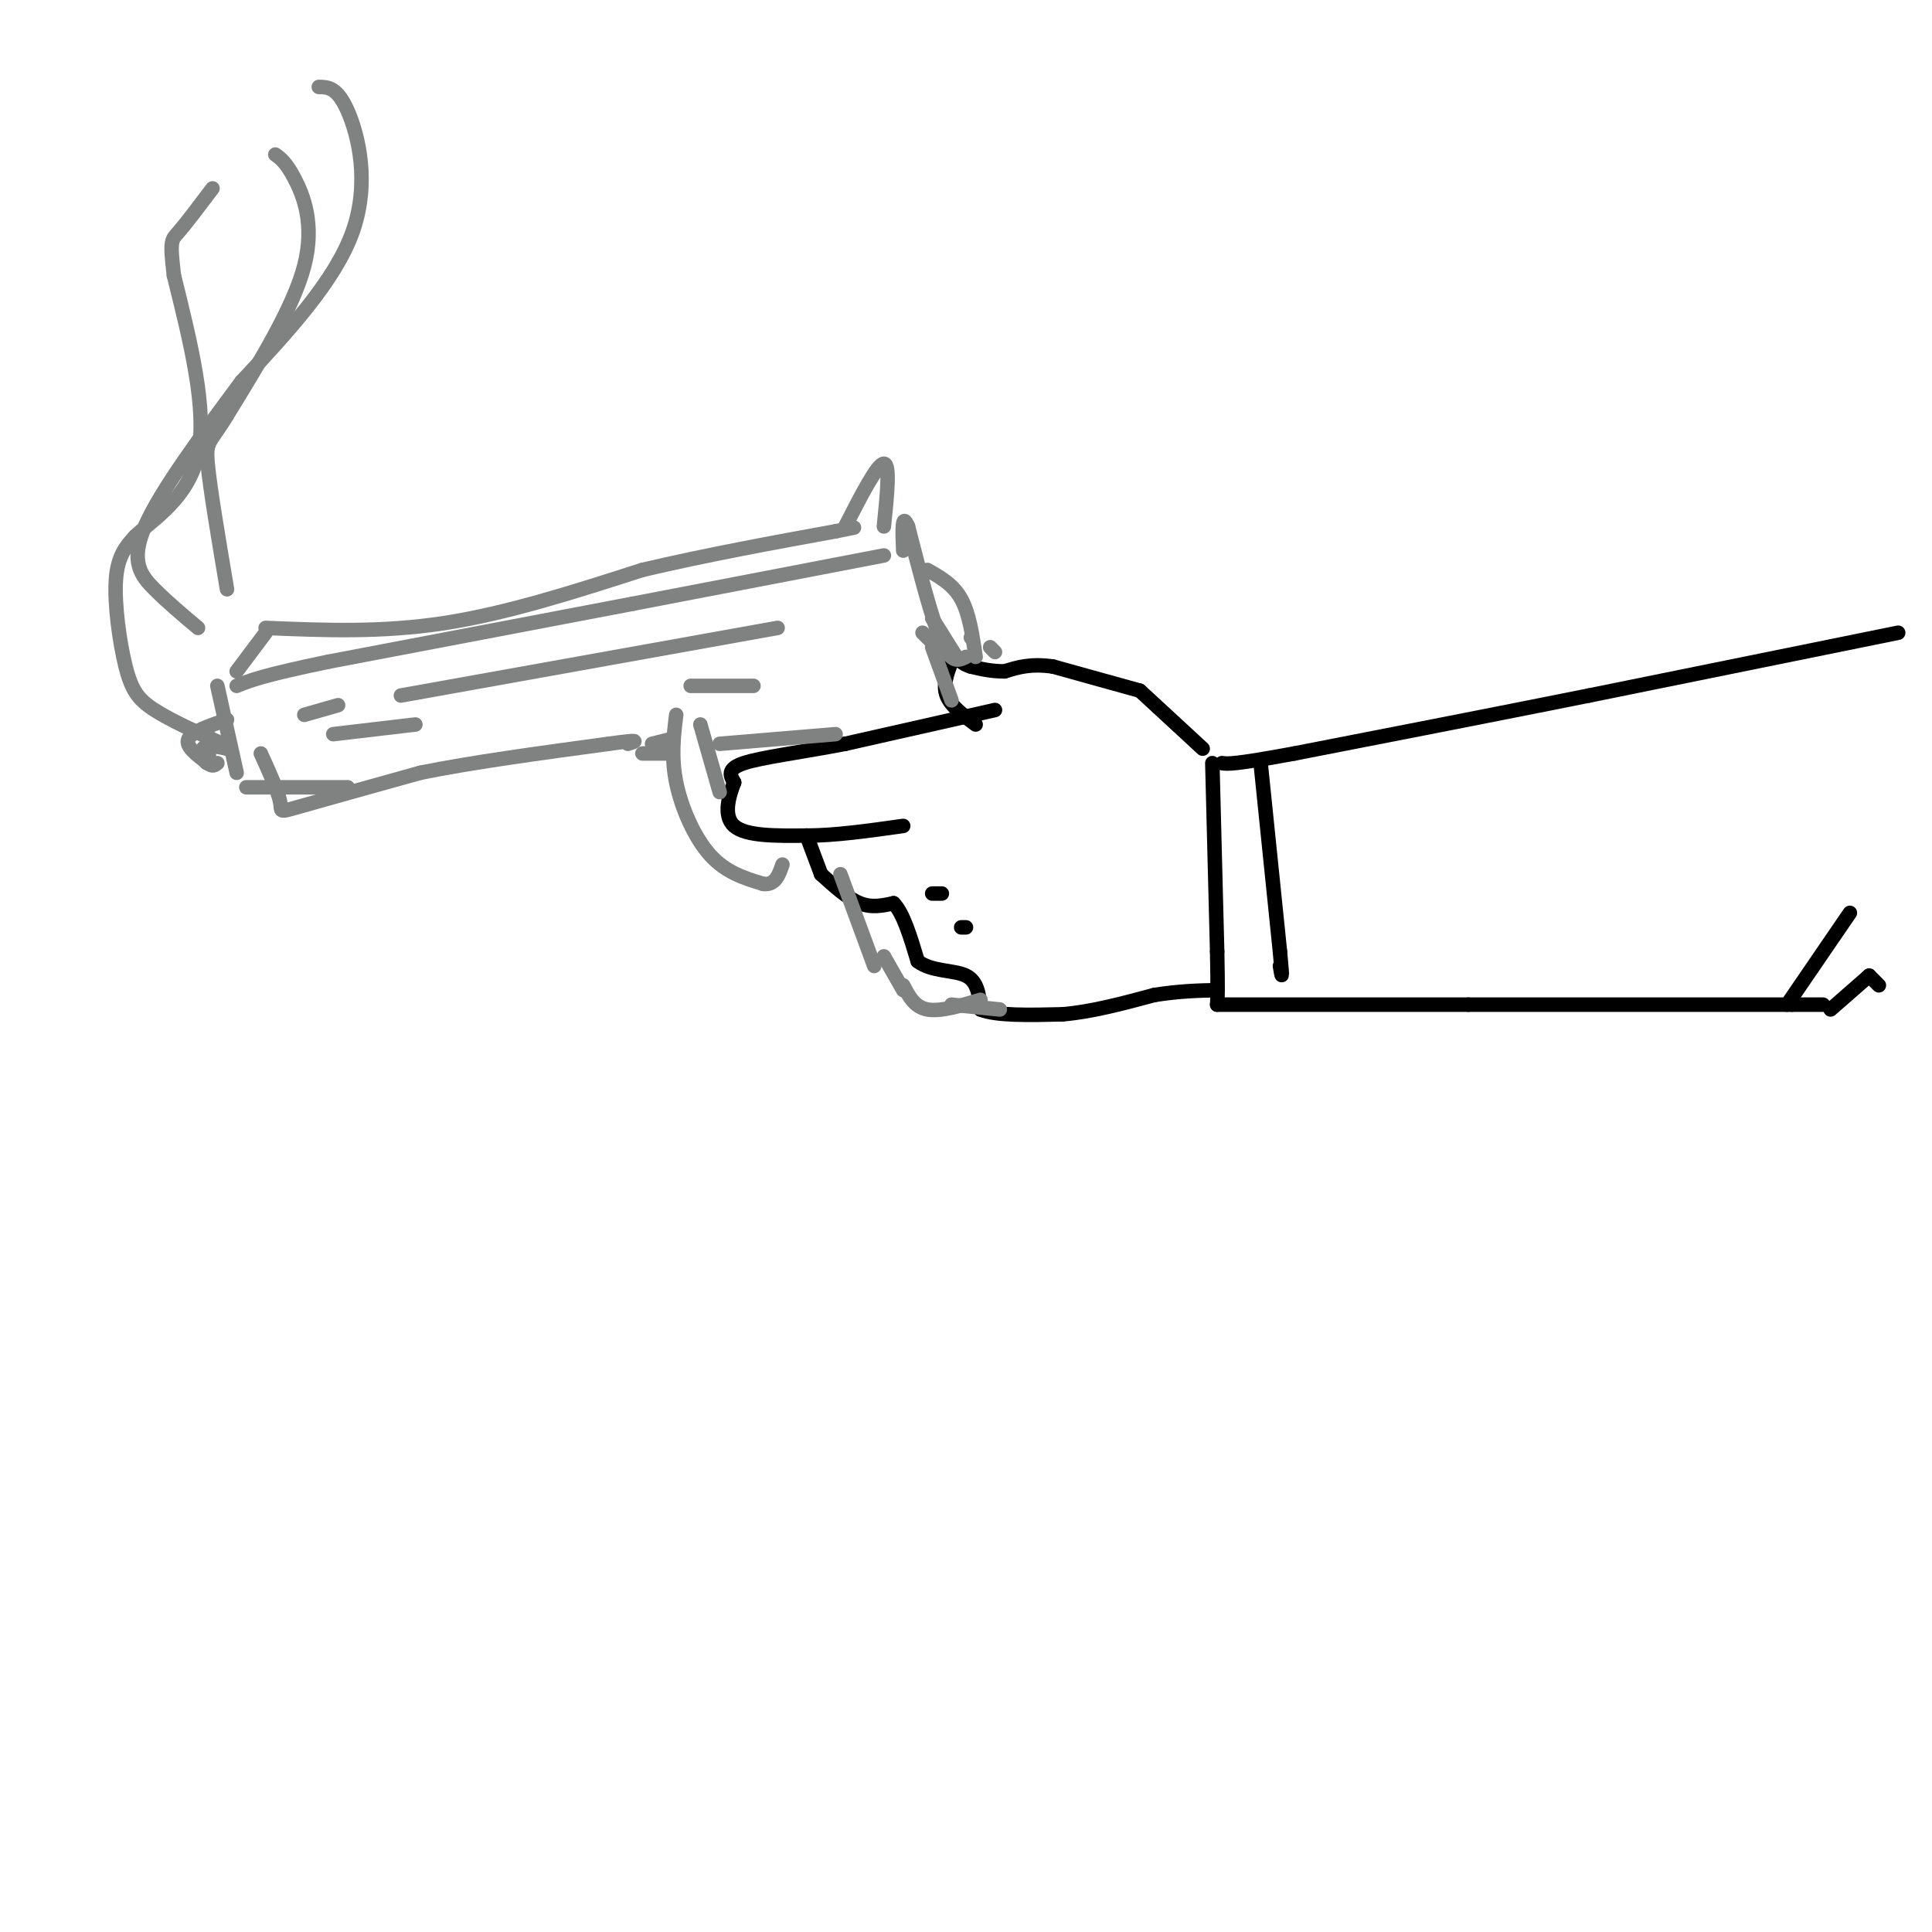<svg viewBox='0 0 400 400' version='1.1' xmlns='http://www.w3.org/2000/svg' xmlns:xlink='http://www.w3.org/1999/xlink'><g fill='none' stroke='#000000' stroke-width='3' stroke-linecap='round' stroke-linejoin='round'><path d='M393,131c0.000,0.000 -64.000,13.000 -64,13'/><path d='M329,144c-20.833,4.167 -40.917,8.083 -61,12'/><path d='M268,156c-12.667,2.333 -13.833,2.167 -15,2'/><path d='M251,158c0.000,0.000 1.000,39.000 1,39'/><path d='M252,197c0.167,8.333 0.083,9.667 0,11'/><path d='M252,208c0.000,0.000 52.000,0.000 52,0'/><path d='M304,208c19.833,0.000 43.417,0.000 67,0'/><path d='M371,208c11.167,0.000 5.583,0.000 0,0'/><path d='M370,208c0.000,0.000 13.000,-19.000 13,-19'/><path d='M379,209c0.000,0.000 8.000,-7.000 8,-7'/><path d='M387,202c0.000,0.000 2.000,2.000 2,2'/><path d='M261,158c0.000,0.000 4.000,39.000 4,39'/><path d='M265,197c0.667,7.000 0.333,5.000 0,3'/><path d='M249,155c0.000,0.000 -13.000,-12.000 -13,-12'/><path d='M236,143c0.000,0.000 -18.000,-5.000 -18,-5'/><path d='M218,138c-4.667,-0.667 -7.333,0.167 -10,1'/><path d='M208,139c-2.833,0.000 -4.917,-0.500 -7,-1'/><path d='M201,138c-1.667,-0.500 -2.333,-1.250 -3,-2'/><path d='M197,137c-0.917,2.417 -1.833,4.833 -1,7c0.833,2.167 3.417,4.083 6,6'/><path d='M206,147c0.000,0.000 -31.000,7.000 -31,7'/><path d='M175,154c-9.400,1.800 -17.400,2.800 -21,4c-3.600,1.200 -2.800,2.600 -2,4'/><path d='M152,162c-0.978,2.533 -2.422,6.867 0,9c2.422,2.133 8.711,2.067 15,2'/><path d='M167,173c5.833,0.000 12.917,-1.000 20,-2'/><path d='M167,173c0.000,0.000 3.000,8.000 3,8'/><path d='M170,181c2.750,2.500 5.500,5.000 8,6c2.500,1.000 4.750,0.500 7,0'/><path d='M185,187c2.000,2.000 3.500,7.000 5,12'/><path d='M190,199c2.867,2.222 7.533,1.778 10,3c2.467,1.222 2.733,4.111 3,7'/><path d='M203,209c3.333,1.333 10.167,1.167 17,1'/><path d='M220,210c6.000,-0.500 12.500,-2.250 19,-4'/><path d='M239,206c5.333,-0.833 9.167,-0.917 13,-1'/><path d='M193,185c0.000,0.000 2.000,0.000 2,0'/><path d='M199,192c0.000,0.000 1.000,0.000 1,0'/></g>
<g fill='none' stroke='#808282' stroke-width='3' stroke-linecap='round' stroke-linejoin='round'><path d='M206,135c0.000,0.000 -1.000,-1.000 -1,-1'/><path d='M197,145c0.000,0.000 -4.000,-11.000 -4,-11'/><path d='M193,133c0.000,0.000 -2.000,-2.000 -2,-2'/><path d='M140,148c-0.533,4.378 -1.067,8.756 0,14c1.067,5.244 3.733,11.356 7,15c3.267,3.644 7.133,4.822 11,6'/><path d='M158,183c2.500,0.333 3.250,-1.833 4,-4'/><path d='M200,136c-1.500,0.750 -3.000,1.500 -5,-3c-2.000,-4.500 -4.500,-14.250 -7,-24'/><path d='M188,109c-1.333,-3.167 -1.167,0.917 -1,5'/><path d='M183,115c0.000,0.000 -52.000,10.000 -52,10'/><path d='M131,125c-19.167,3.667 -41.083,7.833 -63,12'/><path d='M68,137c-13.667,2.833 -16.333,3.917 -19,5'/><path d='M45,142c0.000,0.000 4.000,18.000 4,18'/><path d='M51,163c0.000,0.000 21.000,0.000 21,0'/><path d='M54,156c1.800,3.956 3.600,7.911 4,10c0.400,2.089 -0.600,2.311 4,1c4.600,-1.311 14.800,-4.156 25,-7'/><path d='M87,160c10.667,-2.167 24.833,-4.083 39,-6'/><path d='M126,154c7.167,-1.000 5.583,-0.500 4,0'/><path d='M174,181c0.000,0.000 7.000,19.000 7,19'/><path d='M183,198c0.000,0.000 4.000,7.000 4,7'/><path d='M187,204c1.167,2.250 2.333,4.500 5,5c2.667,0.500 6.833,-0.750 11,-2'/><path d='M145,150c0.000,0.000 4.000,14.000 4,14'/><path d='M149,154c0.000,0.000 24.000,-2.000 24,-2'/><path d='M49,139c0.000,0.000 6.000,-8.000 6,-8'/><path d='M55,130c12.000,0.500 24.000,1.000 37,-1c13.000,-2.000 27.000,-6.500 41,-11'/><path d='M133,118c13.500,-3.167 26.750,-5.583 40,-8'/><path d='M173,110c6.667,-1.333 3.333,-0.667 0,0'/><path d='M175,109c3.333,-6.500 6.667,-13.000 8,-13c1.333,0.000 0.667,6.500 0,13'/><path d='M46,154c-5.321,-2.423 -10.643,-4.845 -14,-7c-3.357,-2.155 -4.750,-4.042 -6,-9c-1.250,-4.958 -2.357,-12.988 -2,-18c0.357,-5.012 2.179,-7.006 4,-9'/><path d='M28,111c3.733,-3.533 11.067,-7.867 13,-17c1.933,-9.133 -1.533,-23.067 -5,-37'/><path d='M36,57c-0.867,-7.356 -0.533,-7.244 1,-9c1.533,-1.756 4.267,-5.378 7,-9'/><path d='M57,32c1.111,0.800 2.222,1.600 4,5c1.778,3.400 4.222,9.400 2,18c-2.222,8.600 -9.111,19.800 -16,31'/><path d='M47,86c-3.556,5.889 -4.444,5.111 -4,10c0.444,4.889 2.222,15.444 4,26'/><path d='M83,144c0.000,0.000 78.000,-14.000 78,-14'/><path d='M143,142c0.000,0.000 13.000,0.000 13,0'/><path d='M47,149c-3.667,1.250 -7.333,2.500 -8,4c-0.667,1.500 1.667,3.250 4,5'/><path d='M43,158c1.000,0.833 1.500,0.417 2,0'/><path d='M66,18c1.911,0.022 3.822,0.044 6,5c2.178,4.956 4.622,14.844 1,25c-3.622,10.156 -13.311,20.578 -23,31'/><path d='M50,79c-8.095,10.905 -16.833,22.667 -20,30c-3.167,7.333 -0.762,10.238 2,13c2.762,2.762 5.881,5.381 9,8'/><path d='M192,118c2.667,1.500 5.333,3.000 7,6c1.667,3.000 2.333,7.500 3,12'/><path d='M193,128c0.000,0.000 5.000,8.000 5,8'/><path d='M133,156c0.000,0.000 5.000,0.000 5,0'/><path d='M135,154c0.000,0.000 4.000,-1.000 4,-1'/><path d='M43,152c0.222,2.867 0.444,5.733 0,6c-0.444,0.267 -1.556,-2.067 -1,-3c0.556,-0.933 2.778,-0.467 5,0'/><path d='M47,155c0.833,0.000 0.417,0.000 0,0'/><path d='M63,148c0.000,0.000 7.000,-2.000 7,-2'/><path d='M69,152c0.000,0.000 17.000,-2.000 17,-2'/><path d='M197,208c0.000,0.000 10.000,1.000 10,1'/><path d='M201,132c0.000,0.000 0.100,0.100 0.1,0.1'/></g>
</svg>